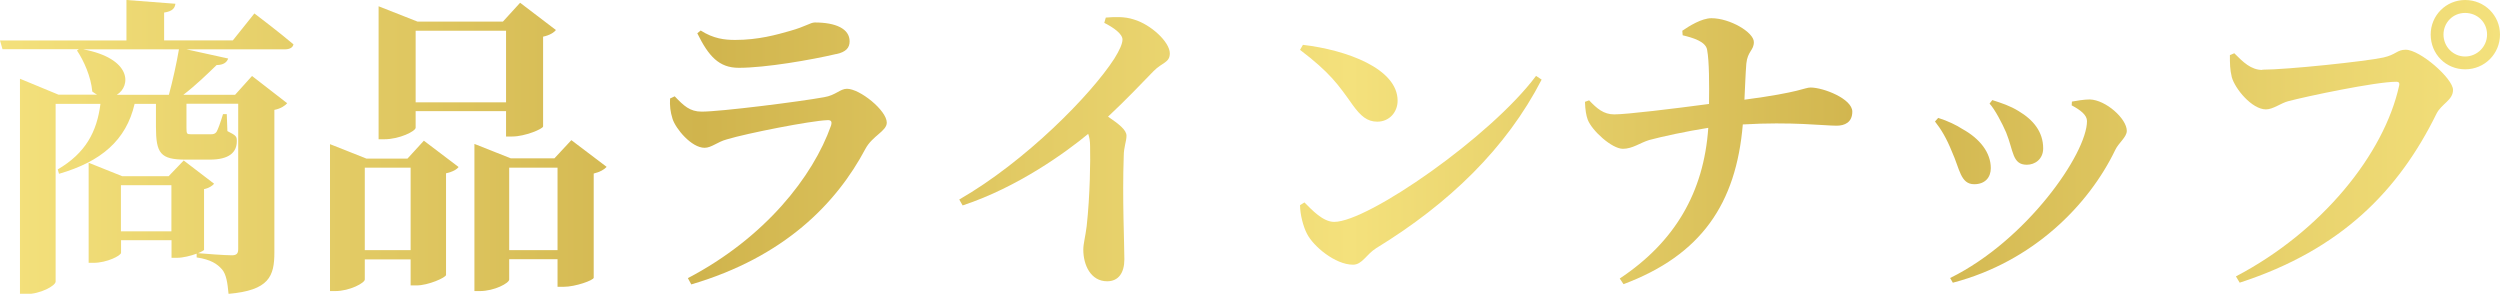 <?xml version="1.0" encoding="UTF-8"?><svg id="b" xmlns="http://www.w3.org/2000/svg" xmlns:xlink="http://www.w3.org/1999/xlink" viewBox="0 0 199.09 23.39"><defs><linearGradient id="d" x1="0" y1="11.7" x2="199.09" y2="11.7" gradientUnits="userSpaceOnUse"><stop offset="0" stop-color="#f4e17c"/><stop offset=".28" stop-color="#d0b44d"/><stop offset=".54" stop-color="#f4e17c"/><stop offset=".75" stop-color="#d0b44d"/><stop offset="1" stop-color="#f4e17c"/></linearGradient></defs><g id="c"><g><path d="m20.27,1.08s1.92,1.45,3.1,2.45c-.05.27-.32.4-.7.4h-7.82l3.32.73c-.1.3-.38.52-.92.52-.72.7-1.67,1.62-2.65,2.37h4.12l1.35-1.5,2.8,2.17c-.15.18-.5.43-1.02.53v11.35c0,1.9-.42,3.02-3.65,3.3-.08-.88-.18-1.55-.52-1.95-.38-.43-.88-.78-2.02-.95v-.3c-.45.17-1.1.33-1.55.33h-.45v-1.4h-4.02v1c0,.22-1.12.8-2.2.8h-.38v-7.97l2.67,1.07h3.7l1.2-1.25,2.42,1.85c-.12.15-.4.35-.8.43v4.85s-.2.15-.48.25c.5.05,2.17.17,2.7.17.4,0,.5-.17.5-.5v-11.57h-4.12v1.9c0,.5.03.53.35.53h1.62c.17,0,.3-.03.42-.18.12-.2.3-.7.52-1.42h.3l.05,1.35c.7.35.75.42.75.8,0,.87-.58,1.47-2.15,1.47h-1.92c-2.02,0-2.37-.5-2.37-2.62v-1.82h-1.7c-.67,2.9-2.67,4.6-6.02,5.57l-.1-.35c2.22-1.3,3.12-3,3.4-5.22h-3.57v14.15c0,.33-1.2,1-2.37,1h-.47V6.27l3.07,1.27h3.07c-.12-.07-.25-.15-.38-.25-.1-1.17-.67-2.45-1.22-3.27l.15-.1H.2l-.2-.7h10.07V0l3.9.3c-.05.35-.23.6-.9.7v2.22h5.47l1.72-2.15Zm-6.82,6.47c.3-1.1.62-2.55.8-3.62h-7.62c3.87.73,3.82,2.92,2.67,3.62h4.15Zm.2,10.87v-3.67h-4.02v3.67h4.02Z" style="fill:url(#d);"/><path d="m33.75,11.2l2.77,2.1c-.15.2-.5.4-1,.5v8.1c-.02.2-1.4.83-2.35.83h-.47v-2.07h-3.65v1.6c0,.27-1.2.92-2.35.92h-.42v-11.7l2.9,1.15h3.27l1.3-1.42Zm-1.05,8.72v-6.57h-3.65v6.57h3.65Zm.4-9.75c0,.27-1.27.92-2.5.92h-.45V.5l3.1,1.22h6.8l1.37-1.5,2.85,2.17c-.15.2-.5.42-1.02.53v7.15c-.02.2-1.45.8-2.45.8h-.5v-2.02h-7.2v1.33Zm0-7.72v5.7h7.2V2.45h-7.2Zm15.2,10.85c-.18.2-.52.4-1.02.52v8.3c-.02.2-1.45.72-2.4.72h-.48v-2.2h-3.85v1.62c0,.28-1.17.92-2.35.92h-.42v-11.72l2.9,1.15h3.47l1.35-1.45,2.8,2.12Zm-3.9,6.62v-6.57h-3.85v6.57h3.85Z" style="fill:url(#d);"/><path d="m53.35,7.85l.38-.18c.72.75,1.2,1.22,2.15,1.22,1.52,0,7.85-.8,9.75-1.15.92-.15,1.27-.67,1.82-.67,1.02,0,3.17,1.72,3.17,2.7,0,.67-1.15,1.05-1.7,2.08-2.32,4.37-6.47,8.62-13.87,10.8l-.27-.5c6.15-3.22,9.97-8.1,11.4-12.15.1-.33,0-.45-.3-.43-1.35.05-6.42,1.05-8,1.53-.75.2-1.22.67-1.77.67-1.05,0-2.3-1.52-2.55-2.3-.18-.58-.23-1.02-.2-1.62Zm13.25-3.55c-2,.47-5.62,1.1-7.77,1.1-1.57,0-2.4-.92-3.3-2.75l.27-.22c1.02.65,1.9.75,2.75.75,1.85,0,3.32-.42,4.37-.72,1.25-.35,1.62-.67,1.97-.67,1.67,0,2.77.5,2.77,1.5,0,.5-.27.85-1.07,1.02Z" style="fill:url(#d);"/><path d="m88.07,1.4c.67-.05,1.47-.1,2.22.15,1.37.4,2.87,1.8,2.87,2.7,0,.75-.62.72-1.3,1.42-.88.9-2.12,2.22-3.62,3.62.85.58,1.47,1.05,1.47,1.52,0,.45-.22.9-.22,1.62-.12,3.35.05,6.95.05,8.22,0,1.08-.47,1.75-1.37,1.75-1.3,0-1.9-1.28-1.9-2.52,0-.48.17-1.05.27-1.88.27-2.45.3-5.27.27-6.37,0-.38-.05-.7-.15-.97-1.75,1.45-5.6,4.25-10,5.7l-.27-.47c5.3-3.05,10.5-8.35,12.35-11.22.42-.67.65-1.2.65-1.52,0-.45-.7-.95-1.45-1.33l.12-.42Z" style="fill:url(#d);"/><path d="m103.75,3.57c3.45.4,7.55,1.88,7.55,4.45,0,.9-.65,1.67-1.62,1.67-.8,0-1.32-.45-1.95-1.32-1.17-1.65-1.8-2.57-4.2-4.4l.23-.4Zm18.57,2.47l.45.3c-2.82,5.47-7.37,9.87-13.17,13.42-.8.5-1.12,1.32-1.85,1.32-1.42,0-3.17-1.47-3.67-2.47-.3-.57-.55-1.55-.55-2.27l.35-.22c.6.6,1.47,1.55,2.37,1.55,2.7,0,12.47-6.8,16.07-11.62Z" style="fill:url(#d);"/><path d="m133.97,2.45c.55-.38,1.55-1,2.32-1,1.47,0,3.38,1.12,3.38,1.9,0,.67-.5.72-.6,1.72-.07.9-.1,1.92-.15,2.87,4.52-.6,4.77-.97,5.27-.97,1.02,0,3.32.9,3.32,1.92,0,.85-.6,1.12-1.25,1.12-1.02,0-3.57-.33-7.47-.1-.53,6.3-3.3,10.4-9.5,12.72l-.3-.45c4.37-2.9,6.7-6.85,7.05-12-1.77.28-3.7.7-4.7.97-.75.23-1.33.7-2.1.7-.88,0-2.47-1.45-2.8-2.32-.12-.33-.2-.77-.22-1.42l.33-.12c.62.65,1.15,1.12,2,1.12,1,0,4.7-.45,7.55-.83.02-1.57.02-3.37-.15-4.3-.1-.67-1.12-.97-1.95-1.17l-.03-.38Z" style="fill:url(#d);"/><path d="m154.1,9.67l.25-.28c.75.23,1.5.6,1.92.88,1.42.78,2.27,1.9,2.27,3.12,0,.73-.45,1.28-1.32,1.28-1.1,0-1.15-1.22-1.78-2.6-.42-1.05-.87-1.8-1.35-2.4Zm1.42,12.85l-.22-.38c6.1-3,10.9-9.92,10.9-12.5,0-.47-.5-.87-1.22-1.25l.02-.3c.38-.07.97-.17,1.42-.17,1.27.03,2.95,1.53,2.95,2.5,0,.5-.65.95-.92,1.52-2.12,4.4-6.55,8.9-12.92,10.57Zm2.92-14.27l.22-.28c.77.25,1.4.45,2.1.88,1.17.7,1.95,1.65,1.95,2.97,0,.85-.65,1.3-1.3,1.3-1.17,0-1.05-1.1-1.65-2.57-.3-.7-.9-1.85-1.32-2.3Z" style="fill:url(#d);"/><path d="m180.15,5.55c2,0,8.3-.67,9.65-.97,1.03-.23,1.08-.62,1.78-.62,1.15,0,3.77,2.3,3.77,3.2,0,.82-.92,1.1-1.32,1.9-3,6.1-7.57,10.82-15.67,13.45l-.3-.5c6.82-3.57,11.8-9.72,13-15.2.05-.23-.05-.3-.22-.3-1.67,0-7.2,1.17-8.62,1.55-.58.15-1.2.65-1.77.65-1.12,0-2.47-1.65-2.72-2.57-.15-.62-.15-1.08-.15-1.75l.35-.15c.7.7,1.32,1.33,2.25,1.33Zm13.42-2.8c0-1.52,1.22-2.75,2.75-2.75s2.77,1.22,2.77,2.75-1.22,2.77-2.77,2.77-2.75-1.22-2.75-2.77Zm1.02,0c0,.98.78,1.75,1.72,1.75s1.75-.77,1.75-1.75-.77-1.72-1.75-1.72-1.72.78-1.72,1.72Z" style="fill:url(#d);"/></g></g></svg>